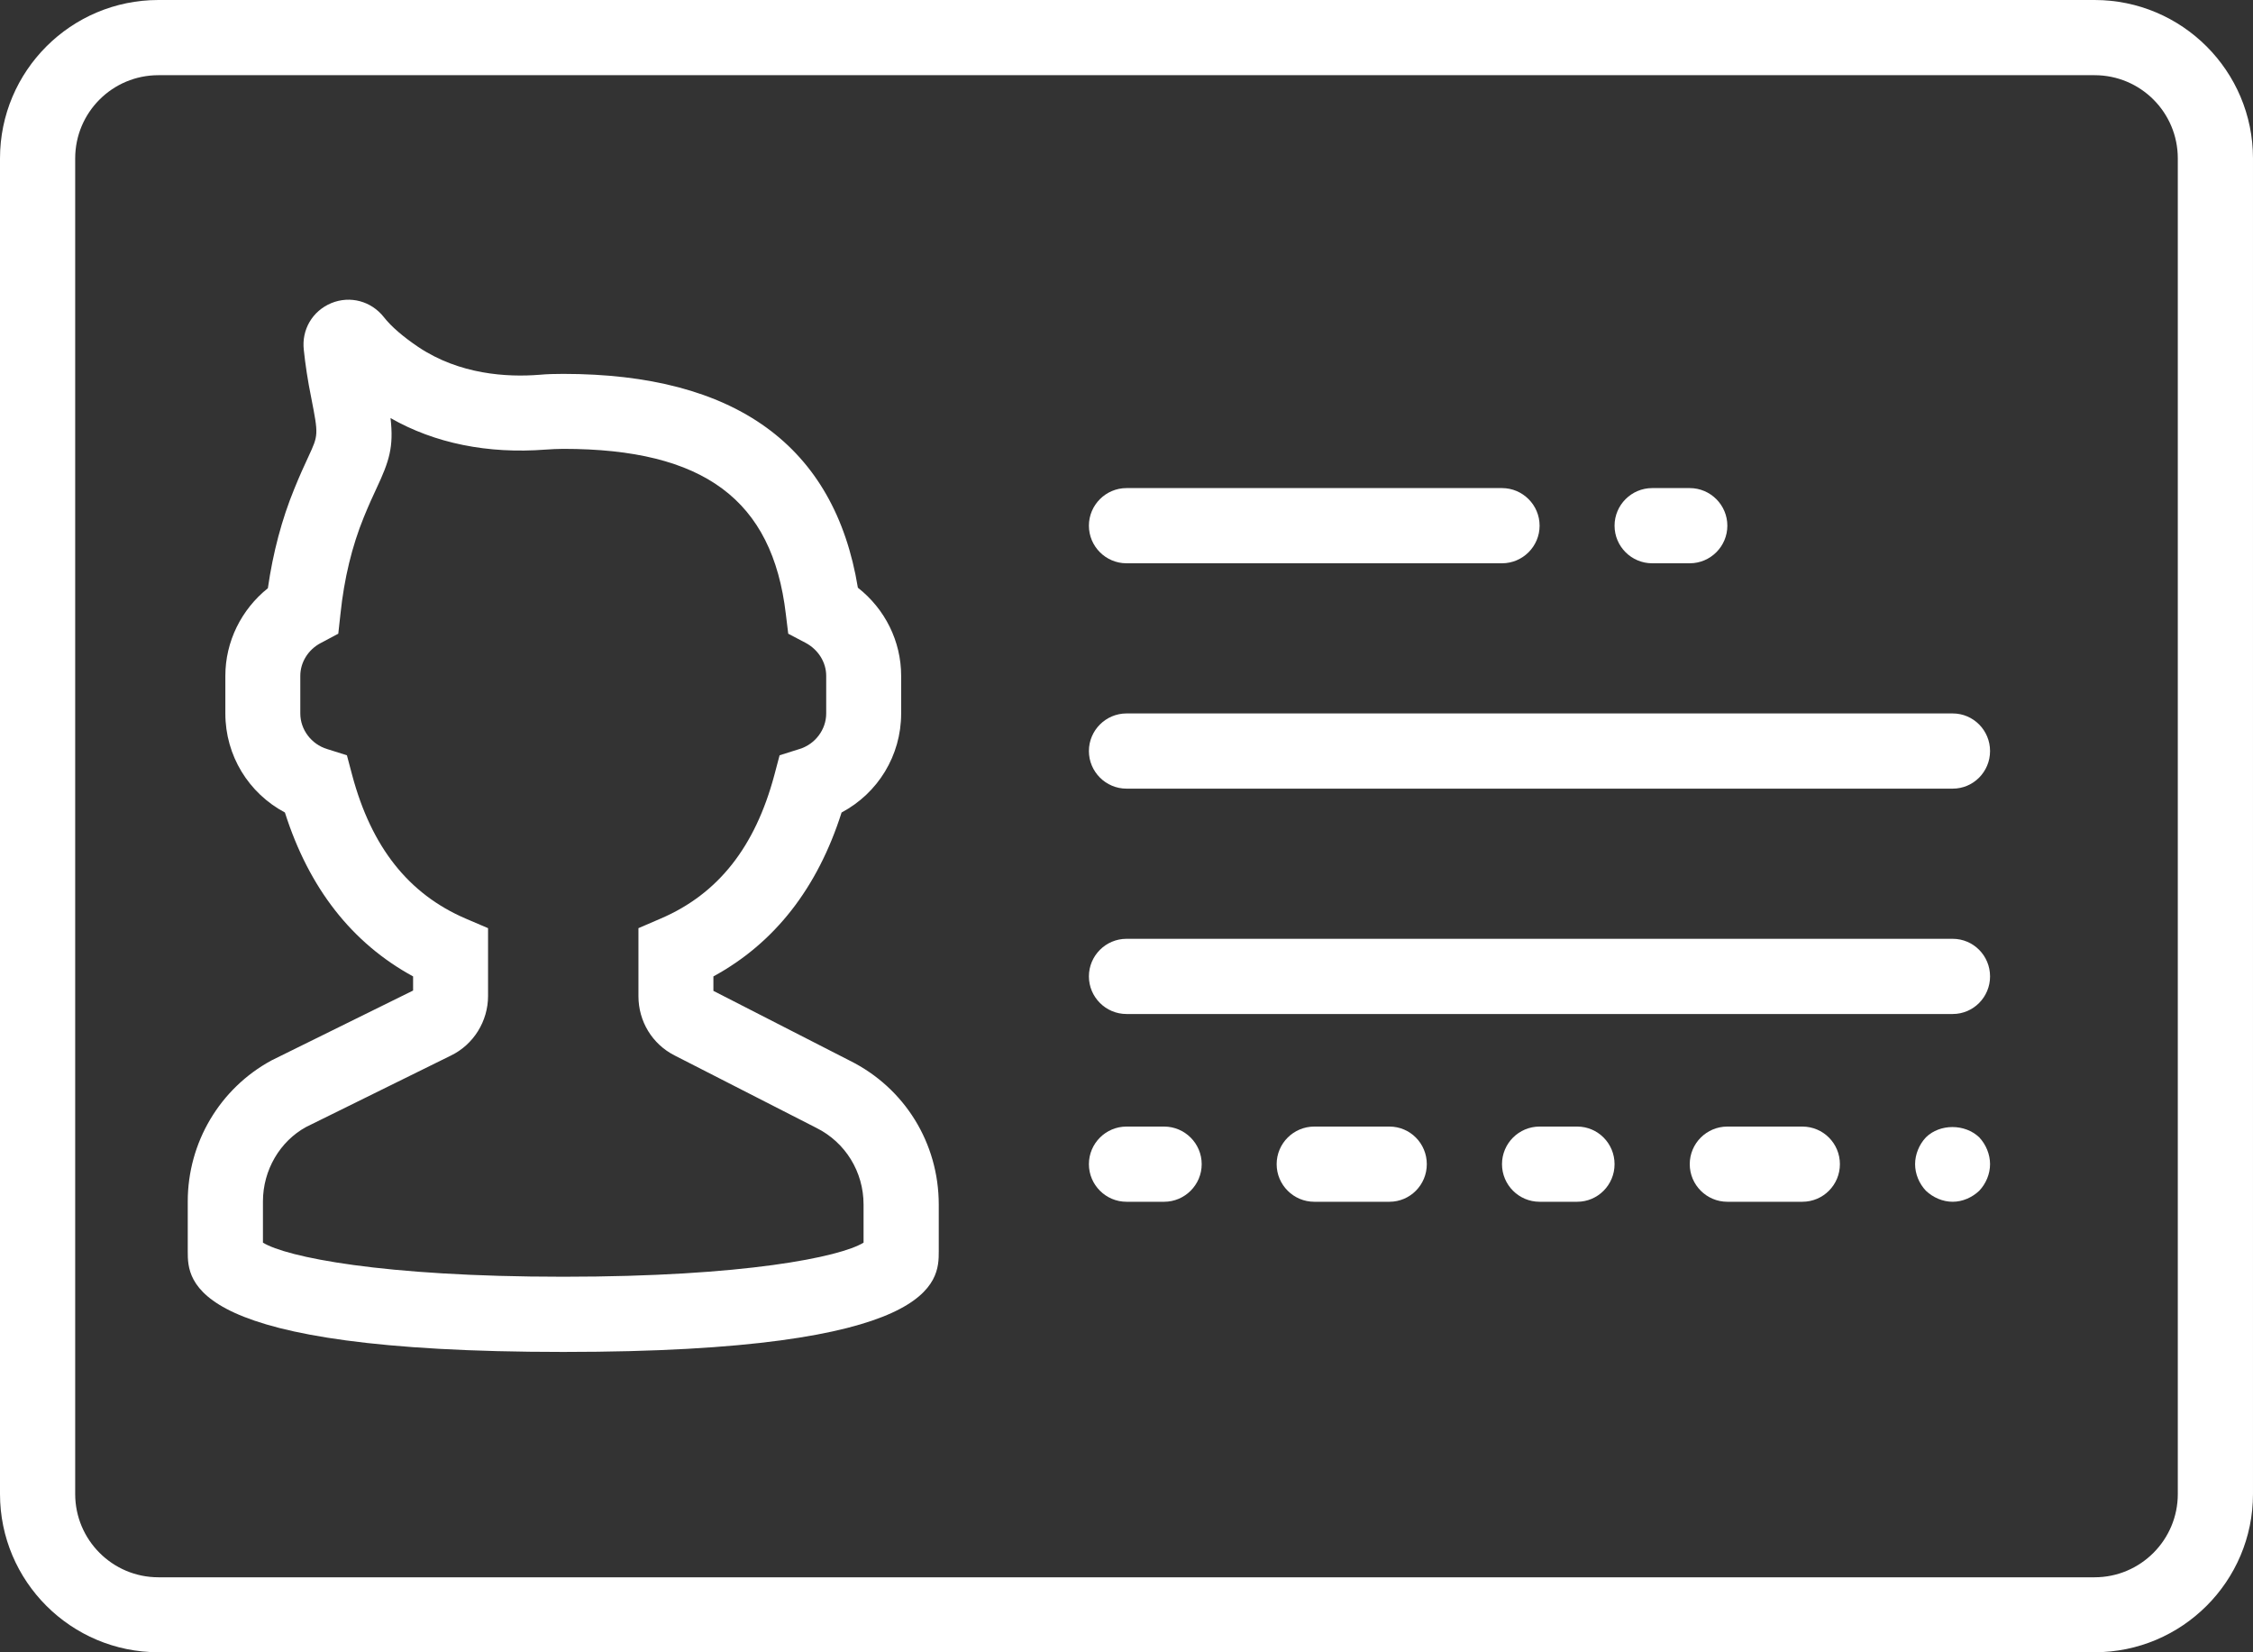<?xml version="1.0" encoding="iso-8859-1"?>
<!-- Generator: Adobe Illustrator 23.0.1, SVG Export Plug-In . SVG Version: 6.00 Build 0)  -->
<svg version="1.1" id="Capa_1" xmlns="http://www.w3.org/2000/svg" xmlns:xlink="http://www.w3.org/1999/xlink" x="0px" y="0px"
	 viewBox="0 0 417.556 306.199" style="enable-background:new 0 0 417.556 306.199;" xml:space="preserve">
<rect x="0" y="0" width="417.556" height="306.199" fill="#333333" stroke="none"/>
<g>
	<path style="fill:#FFFFFF;" d="M388.197,0H29.359C13.153,0,0,13.153,0,29.359v247.515c0,16.172,13.153,29.325,29.359,29.325
		h358.837c16.206,0,29.359-13.153,29.359-29.325V29.359C417.556,13.153,404.403,0,388.197,0L388.197,0z M403.62,276.874
		c0,8.499-6.898,15.432-15.423,15.432H29.359c-8.525,0-15.424-6.933-15.424-15.432V29.359c0-8.525,6.898-15.424,15.424-15.424
		h358.837c8.525,0,15.423,6.898,15.423,15.424V276.874z M403.62,276.874"/>
	<path style="fill:#FFFFFF;" d="M157.531,196.582l-25.314-12.953v-2.679c11.352-6.185,19.303-16.38,23.757-30.377
		c6.724-3.575,11.039-10.535,11.039-18.355v-6.968c0-6.42-2.993-12.396-8.021-16.337c-4.314-26.306-22.696-39.624-54.604-39.624
		c-1.496,0-2.993,0.035-4.419,0.165c-6.011,0.479-14.815-0.035-22.461-5.158c-2.818-1.905-4.993-3.775-6.35-5.506
		c-2.349-2.992-6.255-4.045-9.752-2.618c-3.506,1.461-5.542,4.923-5.098,8.699c0.269,2.584,0.713,5.611,1.392,8.934
		c1.323,6.803,1.323,6.803-0.548,10.839c-0.713,1.531-1.592,3.436-2.61,5.95c-2.314,5.637-3.949,11.822-4.897,18.416
		c-4.924,3.941-7.881,9.891-7.881,16.241v6.968c0,7.82,4.314,14.78,11.039,18.355c4.454,13.997,12.405,24.192,23.757,30.377v2.618
		l-26.236,12.944c-9.578,5.193-15.528,15.223-15.528,26.132v9.239c0,5.576,0,18.659,69.593,18.659
		c69.593,0,69.593-13.083,69.593-18.659v-8.664C173.982,211.866,167.692,201.645,157.531,196.582L157.531,196.582z M160.046,230.291
		c-4.315,2.645-21.983,6.316-55.657,6.316c-33.674,0-51.342-3.671-55.657-6.316v-7.646c0-5.811,3.158-11.152,8.012-13.797
		l26.811-13.223c4.219-2.036,6.898-6.385,6.898-11.039v-12.579l-4.21-1.8c-10.535-4.55-17.398-13.214-20.965-26.532l-0.983-3.706
		l-3.671-1.157c-2.923-0.887-4.967-3.601-4.967-6.594v-6.968c0-2.514,1.461-4.854,3.776-6.08l3.262-1.731l0.409-3.706
		c0.679-6.524,2.14-12.535,4.315-17.868c0.913-2.244,1.696-3.949,2.349-5.341c2.375-5.063,3.227-7.682,2.61-13.049
		c8.195,4.689,18.051,6.663,28.716,5.846c1.053-0.07,2.175-0.139,3.297-0.139c26.062,0,38.772,9.447,41.251,30.621l0.444,3.636
		l3.227,1.696c2.349,1.261,3.81,3.601,3.81,6.115v6.968c0,2.992-2.044,5.707-4.967,6.594l-3.671,1.157l-0.983,3.706
		c-3.566,13.318-10.43,21.983-20.999,26.532l-4.176,1.8v12.614c0,4.654,2.549,8.864,6.689,10.97l26.271,13.422
		c5.402,2.688,8.76,8.16,8.76,14.206V230.291z M160.046,230.291"/>
	<path style="fill:#FFFFFF;" d="M208.778,104.389h69.593c3.836,0,6.968-3.123,6.968-6.968c0-3.836-3.131-6.968-6.968-6.968h-69.593
		c-3.836,0-6.968,3.132-6.968,6.968C201.81,101.266,204.942,104.389,208.778,104.389L208.778,104.389z M208.778,104.389"/>
	<path style="fill:#FFFFFF;" d="M306.199,104.389h6.968c3.836,0,6.968-3.123,6.968-6.968c0-3.836-3.132-6.968-6.968-6.968h-6.968
		c-3.836,0-6.968,3.132-6.968,6.968C299.231,101.266,302.362,104.389,306.199,104.389L306.199,104.389z M306.199,104.389"/>
	<path style="fill:#FFFFFF;" d="M215.746,208.778h-6.968c-3.836,0-6.968,3.123-6.968,6.968c0,3.836,3.132,6.968,6.968,6.968h6.968
		c3.836,0,6.968-3.132,6.968-6.968C222.714,211.901,219.582,208.778,215.746,208.778L215.746,208.778z M215.746,208.778"/>
	<path style="fill:#FFFFFF;" d="M257.51,208.778h-13.936c-3.836,0-6.968,3.123-6.968,6.968c0,3.836,3.132,6.968,6.968,6.968h13.936
		c3.836,0,6.924-3.132,6.924-6.968C264.435,211.901,261.346,208.778,257.51,208.778L257.51,208.778z M257.51,208.778"/>
	<path style="fill:#FFFFFF;" d="M292.306,208.778h-6.968c-3.845,0-6.968,3.123-6.968,6.968c0,3.836,3.123,6.968,6.968,6.968h6.968
		c3.836,0,6.924-3.132,6.924-6.968C299.231,211.901,296.143,208.778,292.306,208.778L292.306,208.778z M292.306,208.778"/>
	<path style="fill:#FFFFFF;" d="M334.027,208.778h-13.893c-3.845,0-6.968,3.123-6.968,6.968c0,3.836,3.123,6.968,6.968,6.968h13.893
		c3.88,0,6.968-3.132,6.968-6.968C340.995,211.901,337.907,208.778,334.027,208.778L334.027,208.778z M334.027,208.778"/>
	<path style="fill:#FFFFFF;" d="M356.932,210.779c-1.253,1.331-2.001,3.167-2.001,4.967c0,1.801,0.748,3.601,2.001,4.924
		c1.331,1.261,3.132,2.044,4.967,2.044c1.8,0,3.601-0.783,4.923-2.044c1.253-1.322,2.001-3.123,2.001-4.924
		c0-1.801-0.748-3.636-2.001-4.967C364.17,208.23,359.515,208.23,356.932,210.779L356.932,210.779z M356.932,210.779"/>
	<path style="fill:#FFFFFF;" d="M361.899,132.217H208.778c-3.836,0-6.968,3.132-6.968,6.968s3.132,6.968,6.968,6.968h153.121
		c3.836,0,6.924-3.132,6.924-6.968S365.735,132.217,361.899,132.217L361.899,132.217z M361.899,132.217"/>
	<path style="fill:#FFFFFF;" d="M361.899,173.982H208.778c-3.836,0-6.968,3.123-6.968,6.968c0,3.836,3.132,6.968,6.968,6.968
		h153.121c3.836,0,6.924-3.132,6.924-6.968C368.823,177.104,365.735,173.982,361.899,173.982L361.899,173.982z M361.899,173.982"/>
</g>
</svg>
